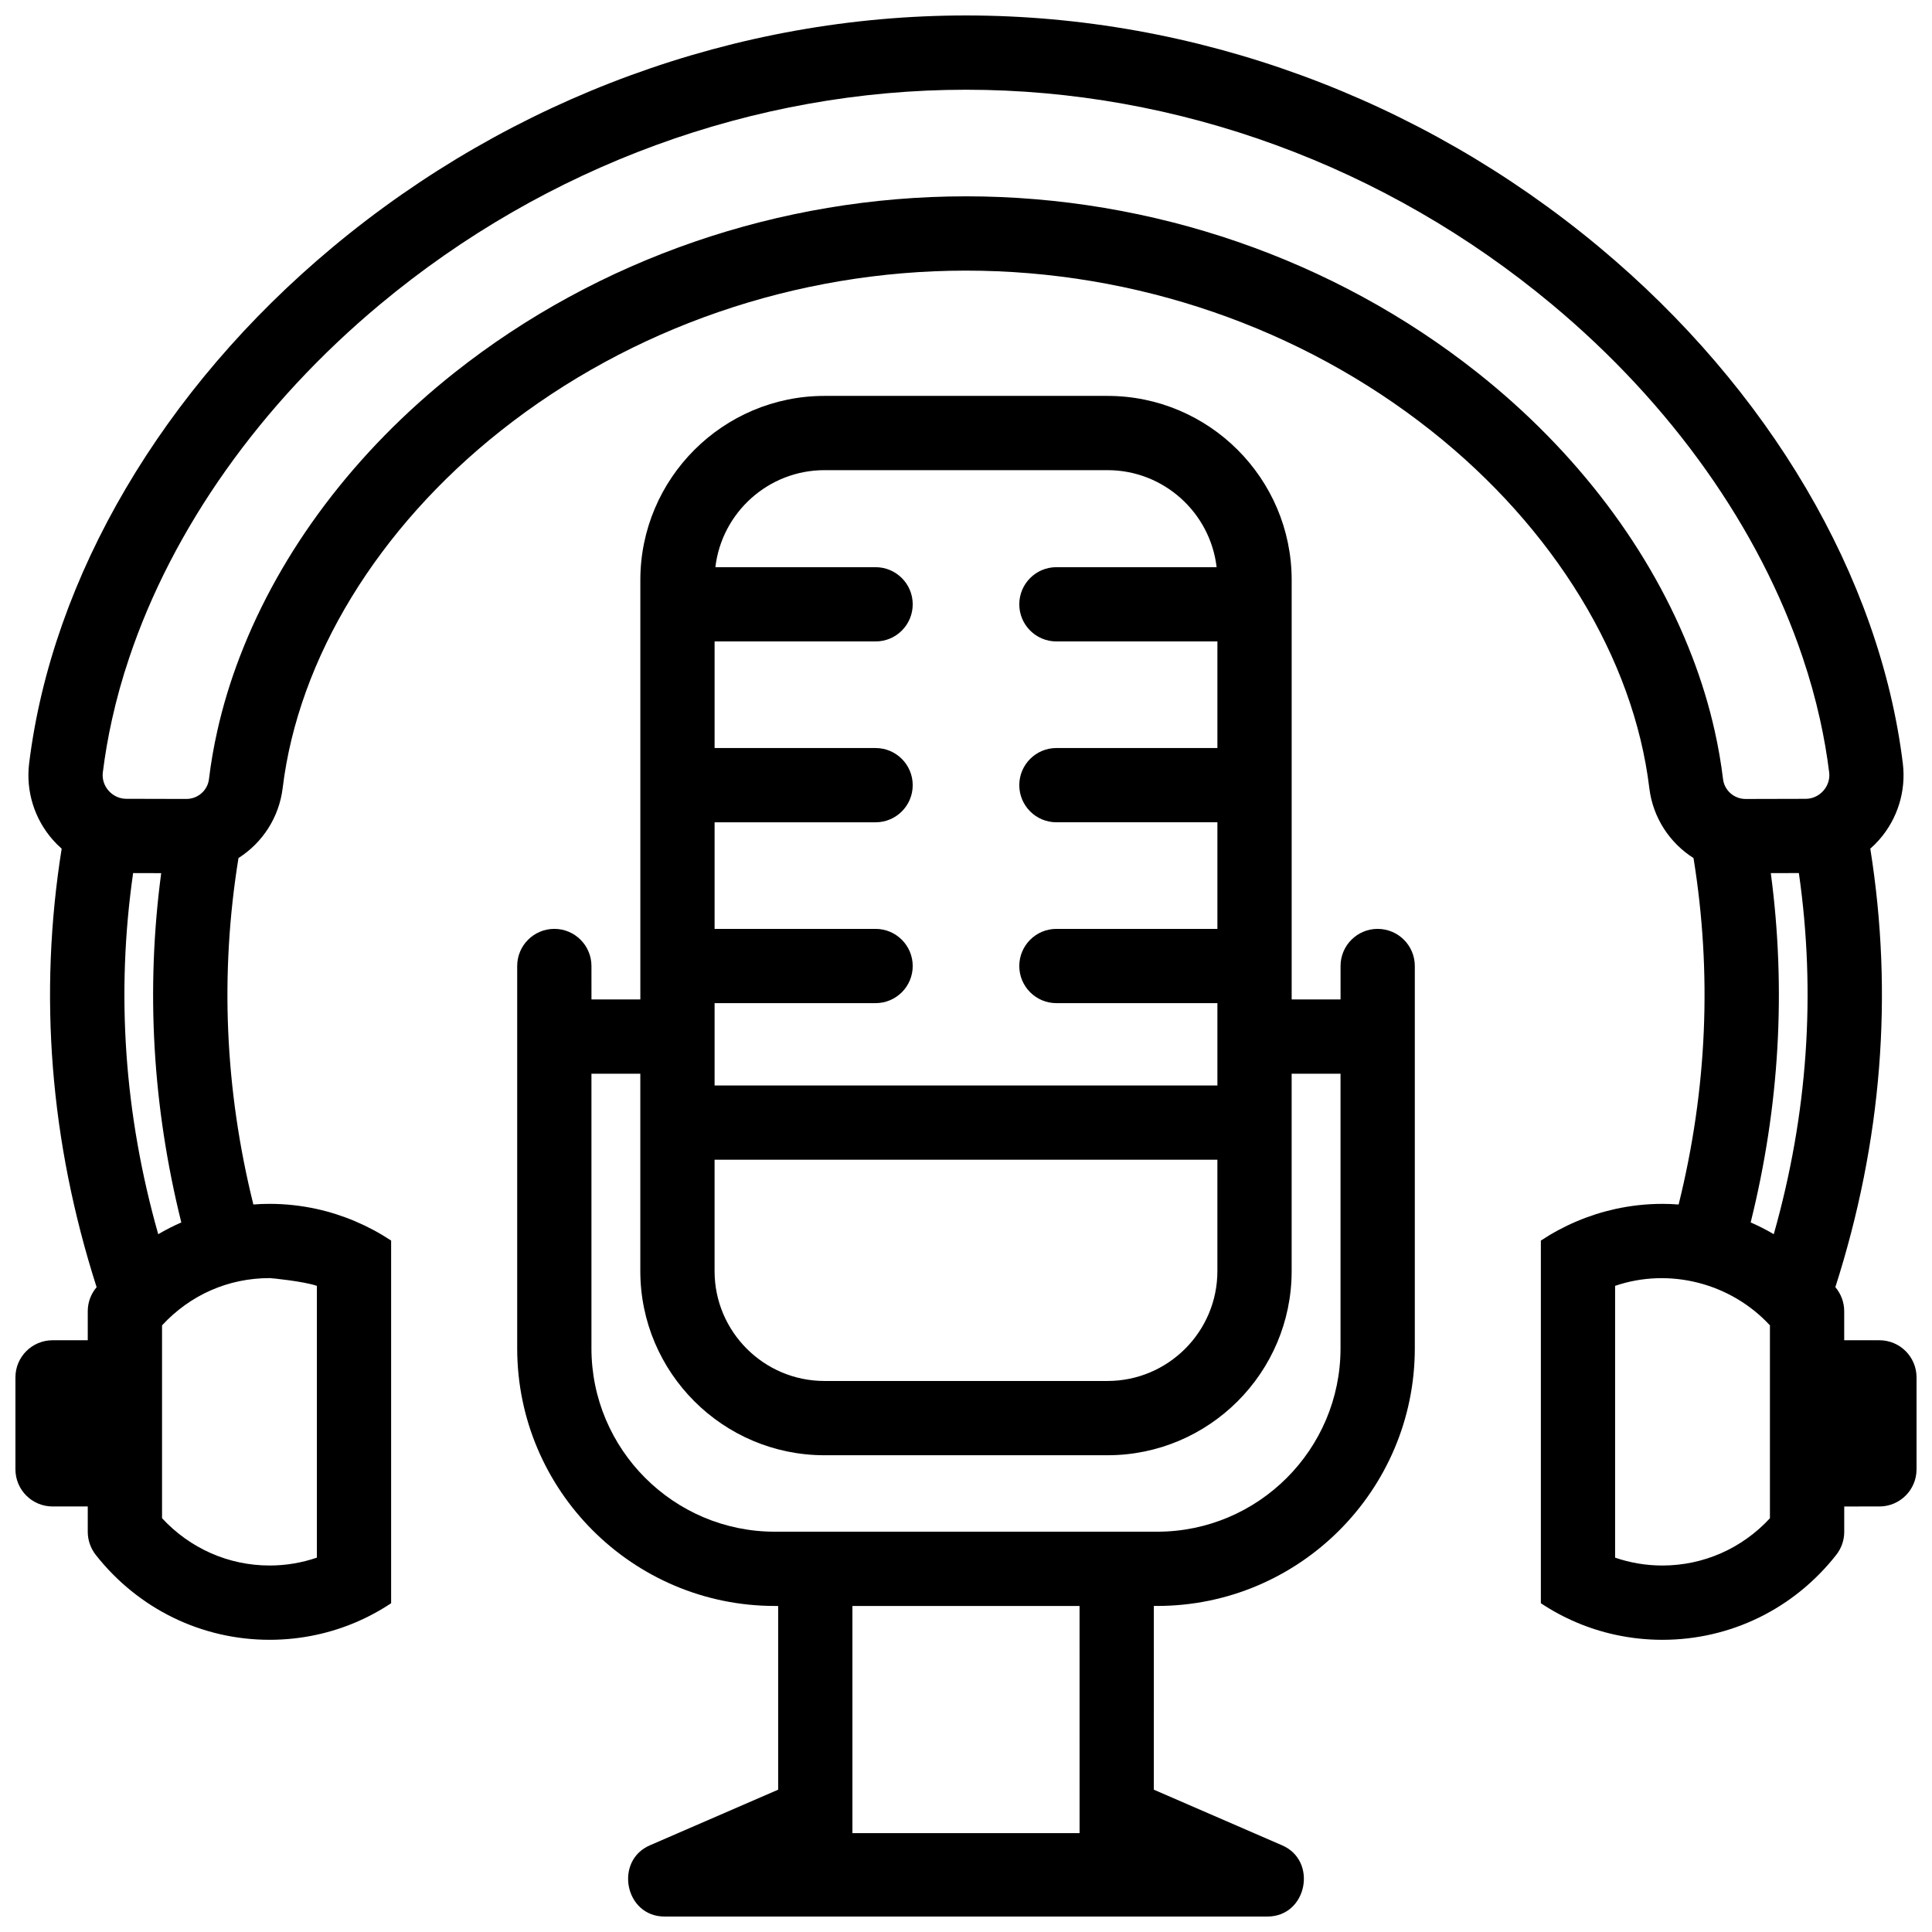 <?xml version="1.0" encoding="UTF-8"?>
<!-- The Best Svg Icon site in the world: iconSvg.co, Visit us! https://iconsvg.co -->
<svg width="800px" height="800px" version="1.1" viewBox="144 144 512 512" xmlns="http://www.w3.org/2000/svg">
 <defs>
  <clipPath id="b">
   <path d="m281 248h238v403.9h-238z"/>
  </clipPath>
  <clipPath id="a">
   <path d="m148.09 148.09h503.81v430.91h-503.81z"/>
  </clipPath>
 </defs>
 <path d="m628.14 352.73c-0.242 0.48 0.613-0.562 0 0-0.02 0.039 0.117-0.109 0 0z"/>
 <g clip-path="url(#b)">
  <path d="m509.1 390.16c-5.434 0-9.84 4.406-9.84 9.84v8.863h-12.953v-111.14c0-26.914-21.895-48.805-48.805-48.805h-75c-26.914 0-48.805 21.895-48.805 48.805v111.14h-12.953l-0.004-8.863c0-5.434-4.406-9.84-9.84-9.84-5.434 0-9.84 4.406-9.84 9.84v101.31c0 37.652 30.633 68.285 68.285 68.285h0.875v48.688l-33.895 14.703c-9.605 4.027-6.797 18.961 3.848 18.918h159.65c10.645 0.039 13.453-14.895 3.848-18.918l-33.895-14.703 0.004-48.691h0.875c37.652 0 68.285-30.633 68.285-68.285v-101.3c0-5.438-4.406-9.84-9.84-9.84zm-175.73 61.176h133.25v29.52c0 16.059-13.066 29.117-29.125 29.117h-75c-16.059 0-29.125-13.059-29.125-29.117zm29.129-182.74h75c14.898 0 27.227 11.258 28.918 25.711h-42.457c-5.434 0-9.84 4.406-9.84 9.84 0 5.434 4.406 9.84 9.84 9.84h42.664v28.246h-42.664c-5.434 0-9.84 4.406-9.84 9.84 0 5.434 4.406 9.84 9.84 9.84h42.664v28.25h-42.664c-5.434 0-9.84 4.406-9.84 9.84s4.406 9.84 9.84 9.84h42.664v21.816h-133.25v-21.816h42.664c5.434 0 9.84-4.406 9.84-9.84s-4.406-9.84-9.84-9.84h-42.664v-28.246h42.664c5.434 0 9.84-4.406 9.84-9.84 0-5.434-4.406-9.84-9.84-9.84h-42.664v-28.246h42.664c5.434 0 9.84-4.406 9.84-9.84 0-5.434-4.406-9.84-9.84-9.84h-42.457c1.691-14.457 14.023-25.715 28.922-25.715zm67.598 361.2h-60.195l-0.004-60.199h60.195zm20.555-79.879h-101.31c-26.801 0-48.605-21.805-48.605-48.605v-72.766h12.953v52.312c0 26.902 21.895 48.797 48.805 48.797h75c26.914 0 48.805-21.895 48.805-48.797v-52.312h12.953v72.766c0.004 26.801-21.801 48.605-48.602 48.605z"/>
 </g>
 <g clip-path="url(#a)">
  <path d="m642.06 499.18h-9.328v-7.703c0-2.332-0.836-4.586-2.344-6.367 12.34-38.562 15.43-77.48 9.258-116.21 0.816-0.707 1.605-1.496 2.332-2.32 4.898-5.551 7.191-12.949 6.289-20.281-6.082-49.398-35.395-99.246-80.422-136.78-47.516-39.605-107.12-61.422-167.85-61.422s-120.34 21.816-167.85 61.422c-45.027 37.531-74.34 87.379-80.422 136.78-0.906 7.332 1.387 14.73 6.289 20.281 0.727 0.828 1.516 1.613 2.332 2.32-6.168 38.73-3.078 77.648 9.258 116.21v0.012c-1.516 1.781-2.344 4.023-2.344 6.356v7.703h-9.328c-5.434 0-9.84 4.406-9.84 9.84v24.367c0 5.434 4.406 9.84 9.84 9.84h9.328v6.738c0 2.203 0.758 4.367 2.125 6.102 11.246 14.297 28.035 22.496 46.062 22.496 4.262 0 8.453-0.461 12.527-1.348 7.035-1.535 13.707-4.367 19.68-8.344v-96.109c-5.992-3.965-12.676-6.809-19.68-8.363-4.082-0.895-8.285-1.367-12.527-1.367-1.438 0-2.875 0.051-4.301 0.168-7.566-30.516-8.887-61.215-3.945-91.809 6.297-4.004 10.754-10.688 11.711-18.547 4.164-34.383 25.23-68.891 57.789-94.68 34.566-27.375 78.355-42.449 123.3-42.449 44.938 0 88.727 15.074 123.3 42.449 32.562 25.789 53.629 60.301 57.789 94.691 0.953 7.863 5.41 14.535 11.711 18.539 4.941 30.594 3.621 61.293-3.945 91.809h-0.012c-1.426-0.117-2.856-0.168-4.289-0.168-4.242 0-8.441 0.473-12.527 1.367-7.008 1.555-13.688 4.398-19.68 8.363v96.109c5.984 3.977 12.645 6.809 19.68 8.344 4.074 0.887 8.266 1.348 12.527 1.348 18.027 0 34.812-8.195 46.043-22.477 1.387-1.742 2.144-3.898 2.144-6.121v-6.738l9.324-0.004c5.434 0 9.84-4.406 9.84-9.84v-24.367c0-5.434-4.406-9.84-9.84-9.84zm-426.61-16.473c0.473 0 8.984 0.848 12.527 2.055v72.027c-3.977 1.367-8.195 2.086-12.527 2.086-10.875 0-21.078-4.516-28.508-12.535v-51.109c7.481-8.086 17.574-12.523 28.508-12.523zm-29.52-11.629c-9.004-31.793-11.227-63.805-6.652-95.703l7.438 0.02c-4.094 30.859-2.312 61.797 5.332 92.566-2.094 0.91-4.141 1.953-6.117 3.117zm214.07-275.05c-49.359 0-97.484 16.582-135.52 46.699-26.461 20.961-46.199 47.312-56.895 75.227 0 0-0.012 0.012-0.012 0.02-2.488 6.484-4.496 13.047-5.973 19.66-0.965 4.269-1.703 8.551-2.223 12.84-0.363 3-2.934 5.254-5.992 5.254l-15.949-0.039c-3.668-0.016-6.641-3.332-6.188-6.988 0.582-4.695 1.398-9.387 2.441-14.082 1.211-5.461 2.734-10.914 4.566-16.336 0.02-0.012 0.031-0.02 0.051-0.02-0.02 0-0.031 0-0.051 0.012 11.453-34.125 34.676-67.129 66.5-93.648 43.977-36.656 99.109-56.848 155.24-56.848s111.26 20.191 155.25 56.855c31.824 26.52 55.047 59.523 66.5 93.648-0.02-0.012-0.031-0.012-0.051-0.012 0.02 0 0.031 0.012 0.051 0.02 1.832 5.422 3.356 10.875 4.566 16.336 1.043 4.695 1.859 9.387 2.441 14.082 0.449 3.652-2.523 6.973-6.188 6.988l-15.949 0.039h-0.02c-3.039 0-5.609-2.262-5.973-5.254-0.523-4.289-1.258-8.57-2.223-12.84-1.477-6.613-3.484-13.176-5.973-19.66 0-0.012-0.012-0.02-0.012-0.02-10.695-27.918-30.434-54.27-56.906-75.227-38.027-30.125-86.156-46.707-135.51-46.707zm213.28 179.36 7.438-0.02c4.574 31.902 2.352 63.91-6.652 95.703-1.977-1.16-4.023-2.203-6.121-3.121 7.648-30.766 9.43-61.703 5.336-92.562zm-28.734 183.49c-4.328 0-8.551-0.719-12.527-2.086v-72.027c14.445-4.938 30.699-0.707 41.031 10.469v51.117c-7.394 8-17.609 12.527-28.504 12.527z"/>
 </g>
</svg>